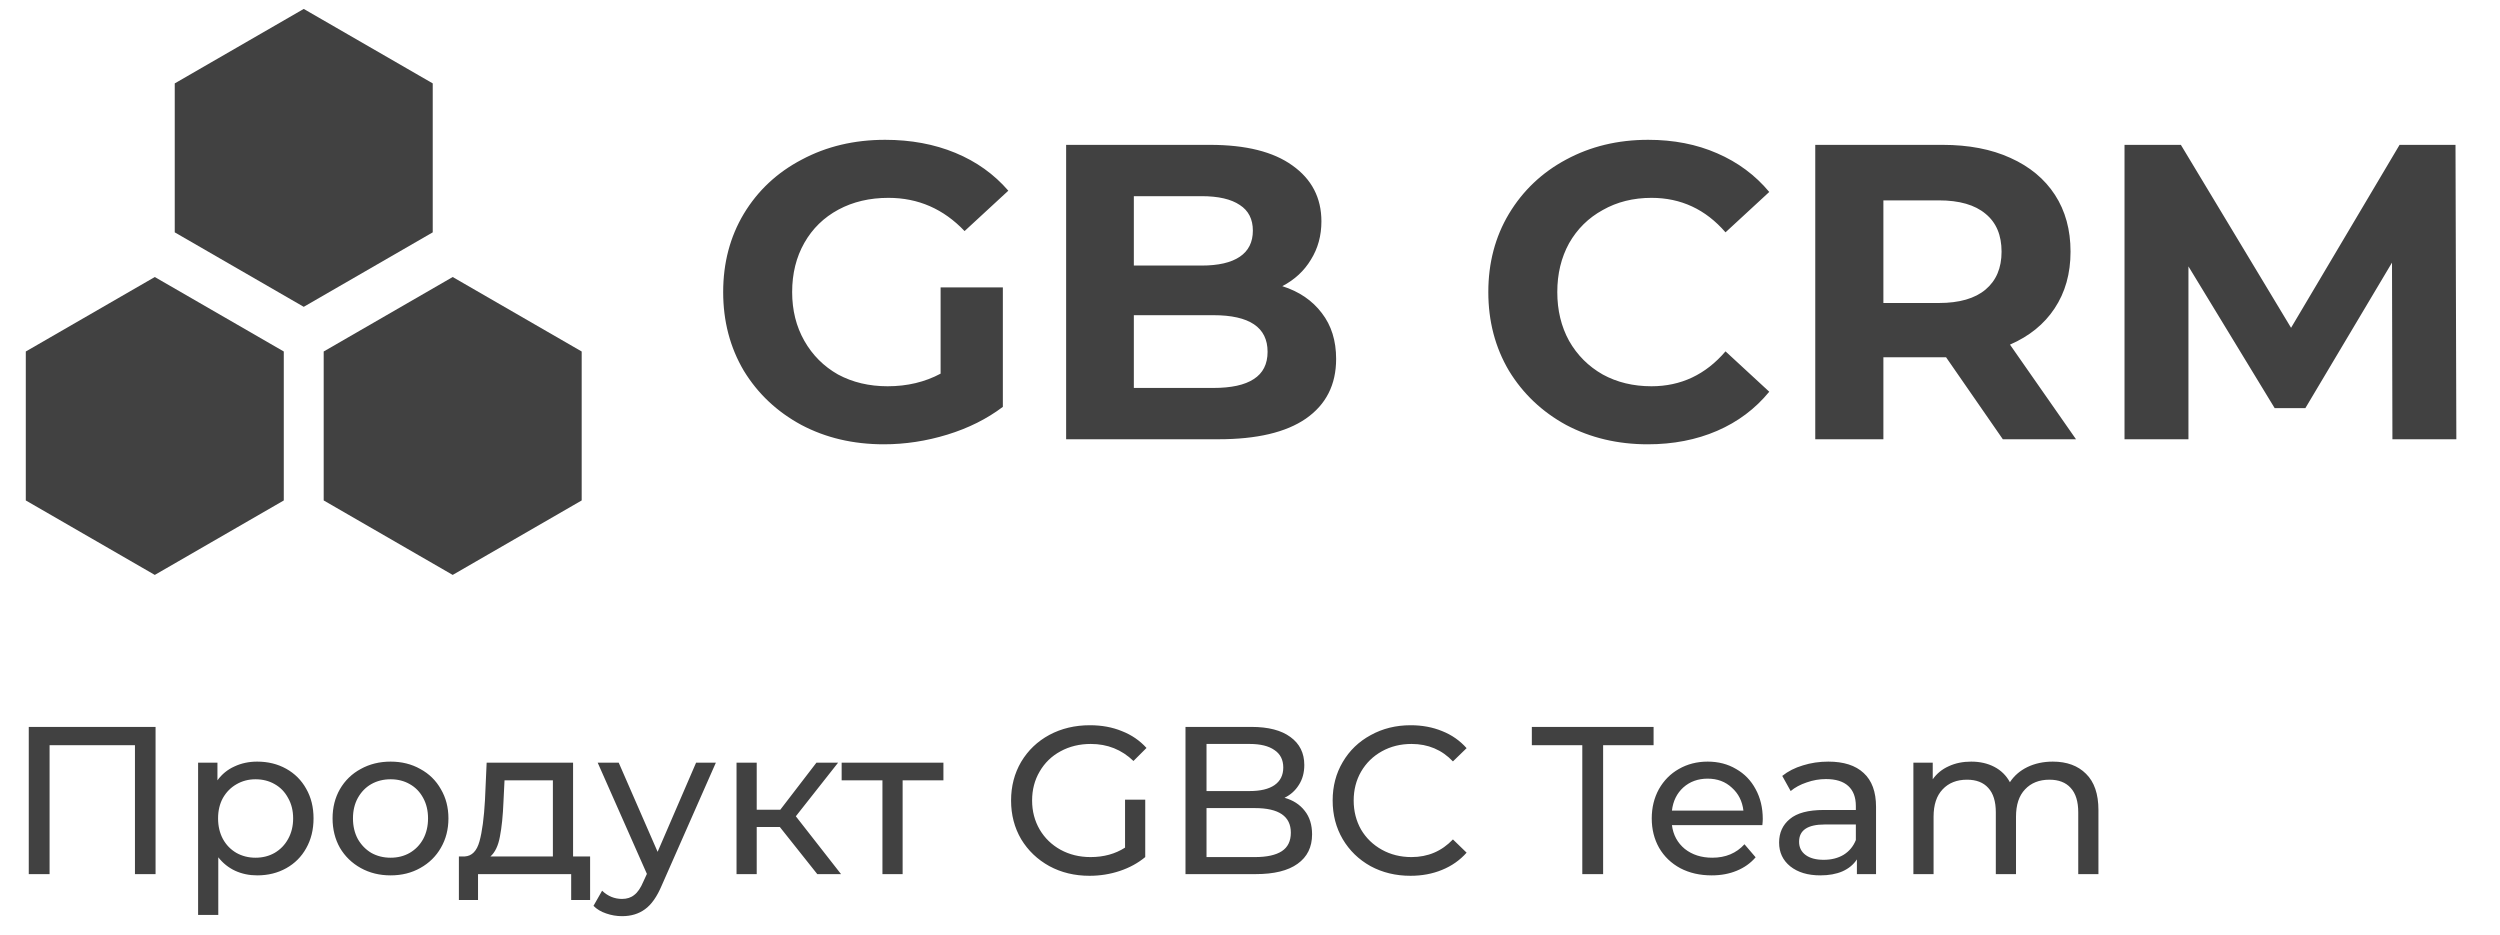 <?xml version="1.0" encoding="UTF-8"?> <svg xmlns="http://www.w3.org/2000/svg" width="214" height="80" viewBox="0 0 214 80" fill="none"><g filter="url(#filter0_i_734_60334)"><path d="M26 0.375L37.042 6.75V19.5L26 25.875L14.958 19.5V6.75L26 0.375Z" fill="#414141"></path></g><g filter="url(#filter1_i_734_60334)"><path d="M13.25 23.324L24.292 29.699V42.449L13.25 48.824L2.208 42.449V29.699L13.25 23.324Z" fill="#414141"></path></g><g filter="url(#filter2_i_734_60334)"><path d="M38.75 23.324L49.792 29.699V42.449L38.75 48.824L27.708 42.449V29.699L38.75 23.324Z" fill="#414141"></path></g><path d="M80.516 24.604H85.844V34.828C84.476 35.86 82.892 36.652 81.092 37.204C79.292 37.756 77.48 38.032 75.656 38.032C73.04 38.032 70.688 37.48 68.6 36.376C66.512 35.248 64.868 33.7 63.668 31.732C62.492 29.74 61.904 27.496 61.904 25C61.904 22.504 62.492 20.272 63.668 18.304C64.868 16.312 66.524 14.764 68.636 13.66C70.748 12.532 73.124 11.968 75.764 11.968C77.972 11.968 79.976 12.34 81.776 13.084C83.576 13.828 85.088 14.908 86.312 16.324L82.568 19.78C80.768 17.884 78.596 16.936 76.052 16.936C74.444 16.936 73.016 17.272 71.768 17.944C70.52 18.616 69.548 19.564 68.852 20.788C68.156 22.012 67.808 23.416 67.808 25C67.808 26.56 68.156 27.952 68.852 29.176C69.548 30.4 70.508 31.36 71.732 32.056C72.98 32.728 74.396 33.064 75.98 33.064C77.66 33.064 79.172 32.704 80.516 31.984V24.604ZM109.765 24.496C111.205 24.952 112.333 25.72 113.149 26.8C113.965 27.856 114.373 29.164 114.373 30.724C114.373 32.932 113.509 34.636 111.781 35.836C110.077 37.012 107.581 37.6 104.293 37.6H91.261V12.4H103.573C106.645 12.4 108.997 12.988 110.629 14.164C112.285 15.34 113.113 16.936 113.113 18.952C113.113 20.176 112.813 21.268 112.213 22.228C111.637 23.188 110.821 23.944 109.765 24.496ZM97.057 16.792V22.732H102.853C104.293 22.732 105.385 22.48 106.129 21.976C106.873 21.472 107.245 20.728 107.245 19.744C107.245 18.76 106.873 18.028 106.129 17.548C105.385 17.044 104.293 16.792 102.853 16.792H97.057ZM103.861 33.208C105.397 33.208 106.549 32.956 107.317 32.452C108.109 31.948 108.505 31.168 108.505 30.112C108.505 28.024 106.957 26.98 103.861 26.98H97.057V33.208H103.861ZM141.044 38.032C138.476 38.032 136.148 37.48 134.06 36.376C131.996 35.248 130.364 33.7 129.164 31.732C127.988 29.74 127.4 27.496 127.4 25C127.4 22.504 127.988 20.272 129.164 18.304C130.364 16.312 131.996 14.764 134.06 13.66C136.148 12.532 138.488 11.968 141.08 11.968C143.264 11.968 145.232 12.352 146.984 13.12C148.76 13.888 150.248 14.992 151.448 16.432L147.704 19.888C146 17.92 143.888 16.936 141.368 16.936C139.808 16.936 138.416 17.284 137.192 17.98C135.968 18.652 135.008 19.6 134.312 20.824C133.64 22.048 133.304 23.44 133.304 25C133.304 26.56 133.64 27.952 134.312 29.176C135.008 30.4 135.968 31.36 137.192 32.056C138.416 32.728 139.808 33.064 141.368 33.064C143.888 33.064 146 32.068 147.704 30.076L151.448 33.532C150.248 34.996 148.76 36.112 146.984 36.88C145.208 37.648 143.228 38.032 141.044 38.032ZM171.442 37.6L166.582 30.58H166.294H161.218V37.6H155.386V12.4H166.294C168.526 12.4 170.458 12.772 172.09 13.516C173.746 14.26 175.018 15.316 175.906 16.684C176.794 18.052 177.238 19.672 177.238 21.544C177.238 23.416 176.782 25.036 175.87 26.404C174.982 27.748 173.71 28.78 172.054 29.5L177.706 37.6H171.442ZM171.334 21.544C171.334 20.128 170.878 19.048 169.966 18.304C169.054 17.536 167.722 17.152 165.97 17.152H161.218V25.936H165.97C167.722 25.936 169.054 25.552 169.966 24.784C170.878 24.016 171.334 22.936 171.334 21.544ZM204.791 37.6L204.755 22.48L197.339 34.936H194.711L187.331 22.804V37.6H181.859V12.4H186.683L196.115 28.06L205.403 12.4H210.191L210.263 37.6H204.791Z" fill="#414141"></path><path d="M13.316 62.224V74.824H11.552V63.79H4.244V74.824H2.462V62.224H13.316ZM22.015 65.194C22.939 65.194 23.767 65.398 24.499 65.806C25.231 66.214 25.801 66.784 26.209 67.516C26.629 68.248 26.839 69.094 26.839 70.054C26.839 71.014 26.629 71.866 26.209 72.61C25.801 73.342 25.231 73.912 24.499 74.32C23.767 74.728 22.939 74.932 22.015 74.932C21.331 74.932 20.701 74.8 20.125 74.536C19.561 74.272 19.081 73.888 18.685 73.384V78.316H16.957V65.284H18.613V66.796C18.997 66.268 19.483 65.872 20.071 65.608C20.659 65.332 21.307 65.194 22.015 65.194ZM21.871 73.42C22.483 73.42 23.029 73.282 23.509 73.006C24.001 72.718 24.385 72.322 24.661 71.818C24.949 71.302 25.093 70.714 25.093 70.054C25.093 69.394 24.949 68.812 24.661 68.308C24.385 67.792 24.001 67.396 23.509 67.12C23.029 66.844 22.483 66.706 21.871 66.706C21.271 66.706 20.725 66.85 20.233 67.138C19.753 67.414 19.369 67.804 19.081 68.308C18.805 68.812 18.667 69.394 18.667 70.054C18.667 70.714 18.805 71.302 19.081 71.818C19.357 72.322 19.741 72.718 20.233 73.006C20.725 73.282 21.271 73.42 21.871 73.42ZM33.436 74.932C32.488 74.932 31.636 74.722 30.88 74.302C30.124 73.882 29.53 73.306 29.098 72.574C28.678 71.83 28.468 70.99 28.468 70.054C28.468 69.118 28.678 68.284 29.098 67.552C29.53 66.808 30.124 66.232 30.88 65.824C31.636 65.404 32.488 65.194 33.436 65.194C34.384 65.194 35.23 65.404 35.974 65.824C36.73 66.232 37.318 66.808 37.738 67.552C38.17 68.284 38.386 69.118 38.386 70.054C38.386 70.99 38.17 71.83 37.738 72.574C37.318 73.306 36.73 73.882 35.974 74.302C35.23 74.722 34.384 74.932 33.436 74.932ZM33.436 73.42C34.048 73.42 34.594 73.282 35.074 73.006C35.566 72.718 35.95 72.322 36.226 71.818C36.502 71.302 36.64 70.714 36.64 70.054C36.64 69.394 36.502 68.812 36.226 68.308C35.95 67.792 35.566 67.396 35.074 67.12C34.594 66.844 34.048 66.706 33.436 66.706C32.824 66.706 32.272 66.844 31.78 67.12C31.3 67.396 30.916 67.792 30.628 68.308C30.352 68.812 30.214 69.394 30.214 70.054C30.214 70.714 30.352 71.302 30.628 71.818C30.916 72.322 31.3 72.718 31.78 73.006C32.272 73.282 32.824 73.42 33.436 73.42ZM50.513 73.312V77.038H48.893V74.824H40.919V77.038H39.281V73.312H39.785C40.397 73.276 40.817 72.844 41.045 72.016C41.273 71.188 41.429 70.018 41.513 68.506L41.657 65.284H49.055V73.312H50.513ZM43.097 68.632C43.049 69.832 42.947 70.828 42.791 71.62C42.647 72.4 42.377 72.964 41.981 73.312H47.327V66.796H43.187L43.097 68.632ZM61.278 65.284L56.652 75.778C56.244 76.75 55.764 77.434 55.212 77.83C54.672 78.226 54.018 78.424 53.25 78.424C52.782 78.424 52.326 78.346 51.882 78.19C51.45 78.046 51.09 77.83 50.802 77.542L51.54 76.246C52.032 76.714 52.602 76.948 53.25 76.948C53.67 76.948 54.018 76.834 54.294 76.606C54.582 76.39 54.84 76.012 55.068 75.472L55.374 74.806L51.162 65.284H52.962L56.292 72.916L59.586 65.284H61.278ZM66.755 70.792H64.775V74.824H63.047V65.284H64.775V69.316H66.791L69.887 65.284H71.741L68.123 69.874L71.993 74.824H69.959L66.755 70.792ZM80.757 66.796H77.265V74.824H75.537V66.796H72.045V65.284H80.757V66.796ZM96.304 68.452H98.032V73.366C97.408 73.882 96.682 74.278 95.854 74.554C95.026 74.83 94.162 74.968 93.262 74.968C91.99 74.968 90.844 74.692 89.824 74.14C88.804 73.576 88 72.808 87.412 71.836C86.836 70.852 86.548 69.748 86.548 68.524C86.548 67.3 86.836 66.196 87.412 65.212C88 64.228 88.804 63.46 89.824 62.908C90.856 62.356 92.014 62.08 93.298 62.08C94.306 62.08 95.218 62.248 96.034 62.584C96.862 62.908 97.564 63.388 98.14 64.024L97.024 65.14C96.016 64.168 94.798 63.682 93.37 63.682C92.41 63.682 91.546 63.892 90.778 64.312C90.022 64.72 89.428 65.296 88.996 66.04C88.564 66.772 88.348 67.6 88.348 68.524C88.348 69.436 88.564 70.264 88.996 71.008C89.428 71.74 90.022 72.316 90.778 72.736C91.546 73.156 92.404 73.366 93.352 73.366C94.48 73.366 95.464 73.096 96.304 72.556V68.452ZM109.956 68.29C110.688 68.494 111.264 68.866 111.684 69.406C112.104 69.934 112.314 70.606 112.314 71.422C112.314 72.514 111.9 73.354 111.072 73.942C110.256 74.53 109.062 74.824 107.49 74.824H101.478V62.224H107.13C108.57 62.224 109.68 62.512 110.46 63.088C111.252 63.664 111.648 64.462 111.648 65.482C111.648 66.142 111.492 66.712 111.18 67.192C110.88 67.672 110.472 68.038 109.956 68.29ZM103.278 63.682V67.714H106.968C107.892 67.714 108.6 67.546 109.092 67.21C109.596 66.862 109.848 66.358 109.848 65.698C109.848 65.038 109.596 64.54 109.092 64.204C108.6 63.856 107.892 63.682 106.968 63.682H103.278ZM107.418 73.366C108.438 73.366 109.206 73.198 109.722 72.862C110.238 72.526 110.496 71.998 110.496 71.278C110.496 69.874 109.47 69.172 107.418 69.172H103.278V73.366H107.418ZM120.735 74.968C119.475 74.968 118.335 74.692 117.315 74.14C116.307 73.576 115.515 72.808 114.939 71.836C114.363 70.852 114.075 69.748 114.075 68.524C114.075 67.3 114.363 66.202 114.939 65.23C115.515 64.246 116.313 63.478 117.333 62.926C118.353 62.362 119.493 62.08 120.753 62.08C121.737 62.08 122.637 62.248 123.453 62.584C124.269 62.908 124.965 63.394 125.541 64.042L124.371 65.176C123.423 64.18 122.241 63.682 120.825 63.682C119.889 63.682 119.043 63.892 118.287 64.312C117.531 64.732 116.937 65.314 116.505 66.058C116.085 66.79 115.875 67.612 115.875 68.524C115.875 69.436 116.085 70.264 116.505 71.008C116.937 71.74 117.531 72.316 118.287 72.736C119.043 73.156 119.889 73.366 120.825 73.366C122.229 73.366 123.411 72.862 124.371 71.854L125.541 72.988C124.965 73.636 124.263 74.128 123.435 74.464C122.619 74.8 121.719 74.968 120.735 74.968ZM135.445 63.79H131.125V62.224H141.547V63.79H137.227V74.824H135.445V63.79ZM150.893 70.108C150.893 70.24 150.881 70.414 150.857 70.63H143.117C143.225 71.47 143.591 72.148 144.215 72.664C144.851 73.168 145.637 73.42 146.573 73.42C147.713 73.42 148.631 73.036 149.327 72.268L150.281 73.384C149.849 73.888 149.309 74.272 148.661 74.536C148.025 74.8 147.311 74.932 146.519 74.932C145.511 74.932 144.617 74.728 143.837 74.32C143.057 73.9 142.451 73.318 142.019 72.574C141.599 71.83 141.389 70.99 141.389 70.054C141.389 69.13 141.593 68.296 142.001 67.552C142.421 66.808 142.991 66.232 143.711 65.824C144.443 65.404 145.265 65.194 146.177 65.194C147.089 65.194 147.899 65.404 148.607 65.824C149.327 66.232 149.885 66.808 150.281 67.552C150.689 68.296 150.893 69.148 150.893 70.108ZM146.177 66.652C145.349 66.652 144.653 66.904 144.089 67.408C143.537 67.912 143.213 68.572 143.117 69.388H149.237C149.141 68.584 148.811 67.93 148.247 67.426C147.695 66.91 147.005 66.652 146.177 66.652ZM156.503 65.194C157.823 65.194 158.831 65.518 159.527 66.166C160.235 66.814 160.589 67.78 160.589 69.064V74.824H158.951V73.564C158.663 74.008 158.249 74.35 157.709 74.59C157.181 74.818 156.551 74.932 155.819 74.932C154.751 74.932 153.893 74.674 153.245 74.158C152.609 73.642 152.291 72.964 152.291 72.124C152.291 71.284 152.597 70.612 153.209 70.108C153.821 69.592 154.793 69.334 156.125 69.334H158.861V68.992C158.861 68.248 158.645 67.678 158.213 67.282C157.781 66.886 157.145 66.688 156.305 66.688C155.741 66.688 155.189 66.784 154.649 66.976C154.109 67.156 153.653 67.402 153.281 67.714L152.561 66.418C153.053 66.022 153.641 65.722 154.325 65.518C155.009 65.302 155.735 65.194 156.503 65.194ZM156.107 73.6C156.767 73.6 157.337 73.456 157.817 73.168C158.297 72.868 158.645 72.448 158.861 71.908V70.576H156.197C154.733 70.576 154.001 71.068 154.001 72.052C154.001 72.532 154.187 72.91 154.559 73.186C154.931 73.462 155.447 73.6 156.107 73.6ZM175.72 65.194C176.92 65.194 177.868 65.542 178.564 66.238C179.272 66.934 179.626 67.966 179.626 69.334V74.824H177.898V69.532C177.898 68.608 177.682 67.912 177.25 67.444C176.83 66.976 176.224 66.742 175.432 66.742C174.556 66.742 173.86 67.018 173.344 67.57C172.828 68.11 172.57 68.89 172.57 69.91V74.824H170.842V69.532C170.842 68.608 170.626 67.912 170.194 67.444C169.774 66.976 169.168 66.742 168.376 66.742C167.5 66.742 166.804 67.018 166.288 67.57C165.772 68.11 165.514 68.89 165.514 69.91V74.824H163.786V65.284H165.442V66.706C165.79 66.214 166.246 65.842 166.81 65.59C167.374 65.326 168.016 65.194 168.736 65.194C169.48 65.194 170.14 65.344 170.716 65.644C171.292 65.944 171.736 66.382 172.048 66.958C172.408 66.406 172.906 65.974 173.542 65.662C174.19 65.35 174.916 65.194 175.72 65.194Z" fill="#414141"></path><defs><filter id="filter0_i_734_60334" x="14.957" y="0.375" width="22.086" height="25.889" filterUnits="userSpaceOnUse" color-interpolation-filters="sRGB"><feFlood flood-opacity="0" result="BackgroundImageFix"></feFlood><feBlend mode="normal" in="SourceGraphic" in2="BackgroundImageFix" result="shape"></feBlend><feColorMatrix in="SourceAlpha" type="matrix" values="0 0 0 0 0 0 0 0 0 0 0 0 0 0 0 0 0 0 127 0" result="hardAlpha"></feColorMatrix><feOffset dy="0.389"></feOffset><feGaussianBlur stdDeviation="1.021"></feGaussianBlur><feComposite in2="hardAlpha" operator="arithmetic" k2="-1" k3="1"></feComposite><feColorMatrix type="matrix" values="0 0 0 0 1 0 0 0 0 1 0 0 0 0 1 0 0 0 0.25 0"></feColorMatrix><feBlend mode="normal" in2="shape" result="effect1_innerShadow_734_60334"></feBlend></filter><filter id="filter1_i_734_60334" x="2.207" y="23.324" width="22.086" height="25.889" filterUnits="userSpaceOnUse" color-interpolation-filters="sRGB"><feFlood flood-opacity="0" result="BackgroundImageFix"></feFlood><feBlend mode="normal" in="SourceGraphic" in2="BackgroundImageFix" result="shape"></feBlend><feColorMatrix in="SourceAlpha" type="matrix" values="0 0 0 0 0 0 0 0 0 0 0 0 0 0 0 0 0 0 127 0" result="hardAlpha"></feColorMatrix><feOffset dy="0.389"></feOffset><feGaussianBlur stdDeviation="1.021"></feGaussianBlur><feComposite in2="hardAlpha" operator="arithmetic" k2="-1" k3="1"></feComposite><feColorMatrix type="matrix" values="0 0 0 0 1 0 0 0 0 1 0 0 0 0 1 0 0 0 0.25 0"></feColorMatrix><feBlend mode="normal" in2="shape" result="effect1_innerShadow_734_60334"></feBlend></filter><filter id="filter2_i_734_60334" x="27.707" y="23.324" width="22.086" height="25.889" filterUnits="userSpaceOnUse" color-interpolation-filters="sRGB"><feFlood flood-opacity="0" result="BackgroundImageFix"></feFlood><feBlend mode="normal" in="SourceGraphic" in2="BackgroundImageFix" result="shape"></feBlend><feColorMatrix in="SourceAlpha" type="matrix" values="0 0 0 0 0 0 0 0 0 0 0 0 0 0 0 0 0 0 127 0" result="hardAlpha"></feColorMatrix><feOffset dy="0.389"></feOffset><feGaussianBlur stdDeviation="1.021"></feGaussianBlur><feComposite in2="hardAlpha" operator="arithmetic" k2="-1" k3="1"></feComposite><feColorMatrix type="matrix" values="0 0 0 0 1 0 0 0 0 1 0 0 0 0 1 0 0 0 0.25 0"></feColorMatrix><feBlend mode="normal" in2="shape" result="effect1_innerShadow_734_60334"></feBlend></filter></defs></svg> 